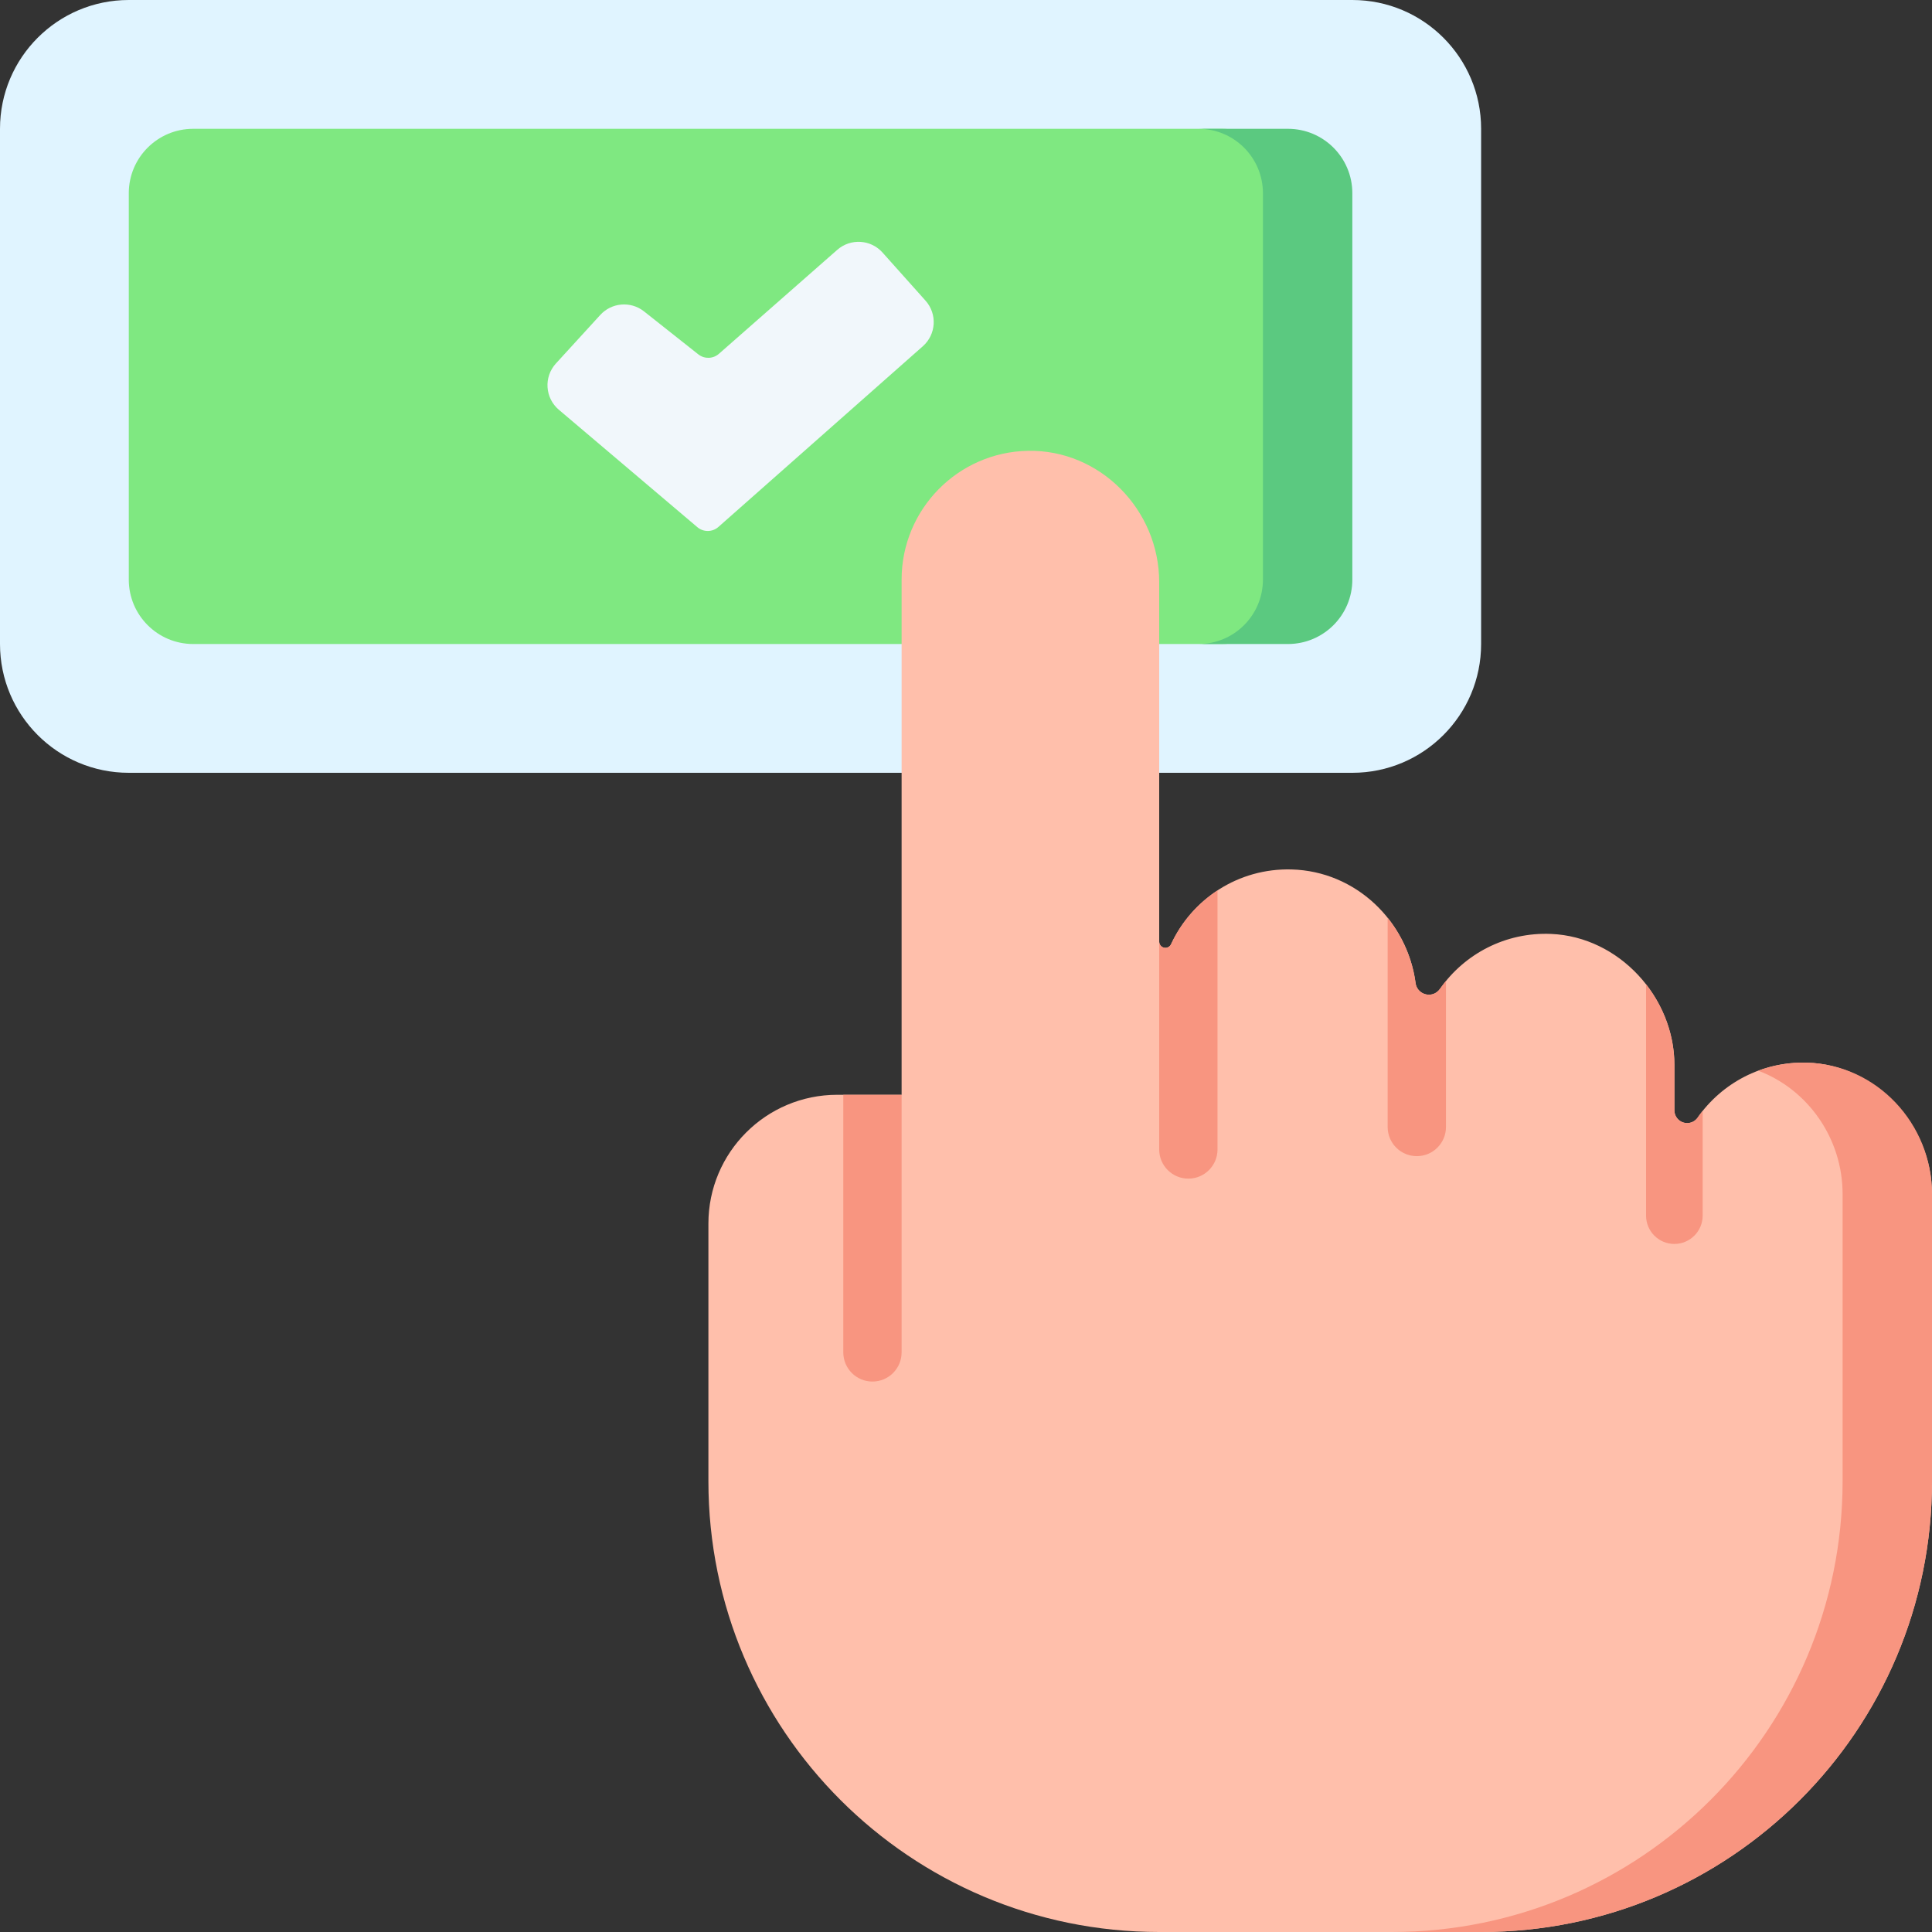 <svg  viewBox="0 0 88 88" fill="none" xmlns="http://www.w3.org/2000/svg">
                                    <rect x="0" y="0" width="88" height="88" fill="#333333" stroke="none"/>
                                    <g clip-path="url(#clip0_48_1808)">
                                        <path
                                            d="M5.866 35.2C2.626 35.2 0 32.573 0 29.333V5.867C0 2.627 2.626 0 5.866 0H61.597C64.837 0 67.463 2.627 67.463 5.867V29.333C67.463 32.573 64.837 35.2 61.597 35.2H5.866V35.2Z"
                                            fill="#E0F4FF" />
                                        <path
                                            d="M8.799 29.334C7.18 29.334 5.866 28.02 5.866 26.4V8.8C5.866 7.18 7.18 5.867 8.799 5.867H55.654C57.274 5.867 58.587 7.18 58.587 8.8V26.4C58.587 28.02 57.274 29.334 55.654 29.334H8.799Z"
                                            fill="#7FE881" />
                                        <path
                                            d="M31.764 24.012L25.456 18.665C24.821 18.127 24.76 17.17 25.321 16.556L27.343 14.344C27.857 13.782 28.715 13.707 29.319 14.171L31.814 16.146C32.092 16.36 32.482 16.347 32.745 16.116L38.137 11.379C38.742 10.848 39.662 10.903 40.198 11.503L42.156 13.694C42.698 14.3 42.644 15.231 42.035 15.77L32.723 24.001C32.45 24.243 32.042 24.247 31.764 24.012Z"
                                            fill="#F1F7FB" />
                                        <path
                                            d="M58.664 5.867H54.591C56.211 5.867 57.525 7.18 57.525 8.8V26.4C57.525 28.02 56.211 29.334 54.591 29.334H58.664C60.284 29.334 61.597 28.02 61.597 26.4V8.8C61.597 7.18 60.284 5.867 58.664 5.867Z"
                                            fill="#5BC980" />
                                        <path
                                            d="M82.305 48.402C80.243 48.343 78.412 49.349 77.321 50.911C77.214 51.065 77.037 51.155 76.848 51.155C76.527 51.155 76.267 50.895 76.267 50.574V48.514C76.267 45.421 73.744 42.669 70.653 42.539C68.566 42.451 66.708 43.454 65.601 45.025C65.51 45.155 65.378 45.258 65.223 45.292C64.866 45.371 64.526 45.132 64.48 44.787C64.103 41.952 61.756 39.682 58.832 39.602C56.401 39.535 54.293 40.948 53.341 43.006C53.294 43.107 53.195 43.173 53.083 43.173C52.927 43.173 52.8 43.046 52.8 42.89V26.516C52.8 23.226 50.108 20.471 46.819 20.534C43.632 20.595 41.067 23.198 41.067 26.4V49.866H38.134C34.894 49.866 32.267 52.493 32.267 55.733V67.466C32.267 78.807 41.46 88 52.8 88H67.467C78.807 88 88 78.807 88 67.466V54.385C88 51.249 85.44 48.492 82.305 48.402Z"
                                            fill="#FFBFAB" />
                                        <path
                                            d="M82.298 48.402C81.519 48.381 80.773 48.513 80.087 48.769C82.342 49.619 83.928 51.847 83.928 54.389V67.466C83.928 78.807 74.734 88 63.394 88H67.467C78.807 88 88 78.807 88 67.466V54.389C88 51.192 85.494 48.49 82.298 48.402Z"
                                            fill="#F89580" />
                                        <path
                                            d="M64.534 52.661C65.267 52.661 65.862 52.067 65.862 51.334V44.686C65.765 44.804 65.672 44.923 65.585 45.048C65.471 45.211 65.284 45.308 65.085 45.308C64.783 45.308 64.52 45.087 64.48 44.787C64.332 43.673 63.878 42.647 63.206 41.806V51.334C63.206 52.067 63.8 52.661 64.534 52.661Z"
                                            fill="#F89580" />
                                        <path
                                            d="M38.411 61.6C38.411 62.334 39.005 62.928 39.739 62.928C40.472 62.928 41.067 62.334 41.067 61.6V49.867H38.411L38.411 61.6Z"
                                            fill="#F89580" />
                                        <path
                                            d="M76.265 56.66C76.977 56.66 77.554 56.082 77.554 55.37V50.602C77.473 50.702 77.395 50.805 77.322 50.911C77.214 51.065 77.037 51.155 76.849 51.155C76.527 51.155 76.267 50.895 76.267 50.574V48.514C76.267 47.157 75.781 45.867 74.976 44.834V55.371C74.976 56.083 75.553 56.66 76.265 56.66Z"
                                            fill="#F89580" />
                                        <path
                                            d="M54.128 53.685C54.862 53.685 55.456 53.091 55.456 52.357V40.559C54.542 41.159 53.803 42.005 53.34 43.006C53.294 43.107 53.195 43.173 53.083 43.173C52.927 43.173 52.8 43.047 52.8 42.89V52.357C52.8 53.09 53.395 53.685 54.128 53.685Z"
                                            fill="#F89580" />
                                    </g>
                                    <defs>
                                        <clipPath id="clip0_48_1808">
                                            <rect width="88" height="88" fill="white" />
                                        </clipPath>
                                    </defs>
                                </svg>